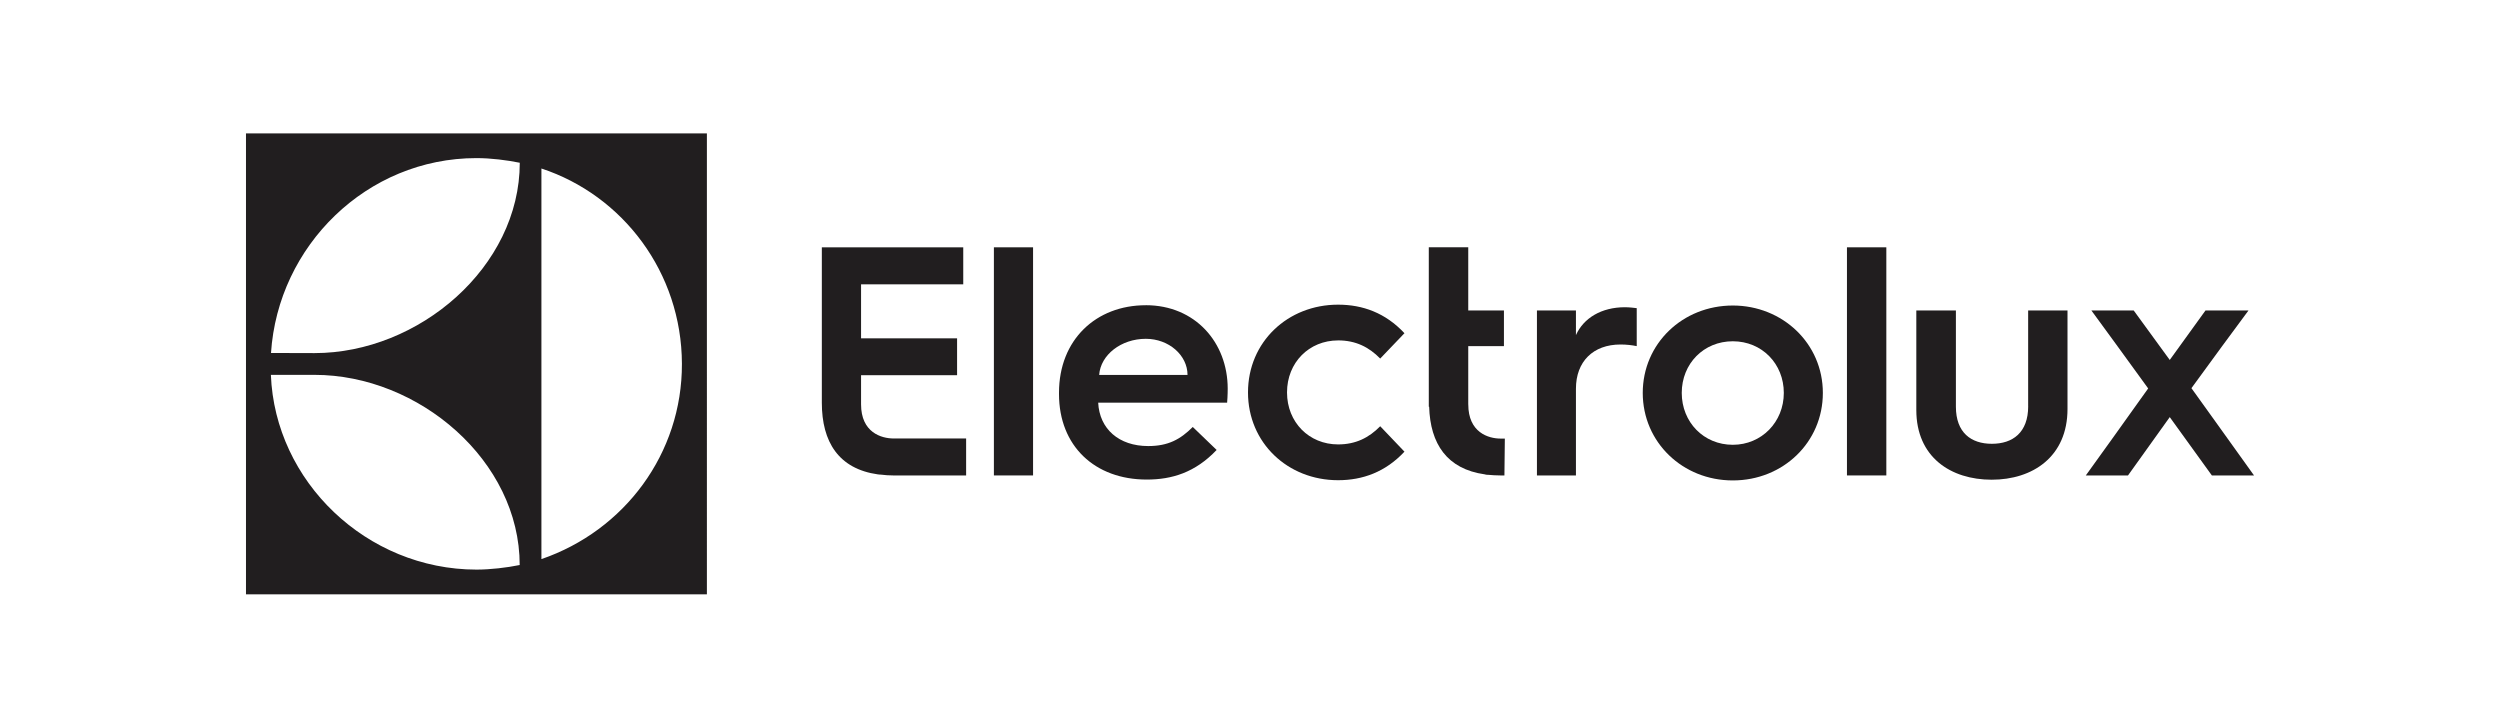 <?xml version="1.0" encoding="UTF-8"?>
<svg id="Layer_1" data-name="Layer 1" xmlns="http://www.w3.org/2000/svg" viewBox="0 0 1200 349.31">
  <defs>
    <style>
      .cls-1 {
        fill: #211e1f;
      }
    </style>
  </defs>
  <path class="cls-1" d="m118.07,285.28h221.24V64.03H118.07v221.25Zm141.81-204.4c39.09,12.87,67.31,49.92,67.44,93.73.14,43.09-27.58,80.08-67.44,93.76V80.88Zm-31.18-4.99c7.02,0,14.53.97,20.79,2.23,0,50.08-48.49,91.37-98.52,91.37l-20.89-.06c3.33-51.42,45.95-93.54,98.62-93.54m-77.73,104.04c50.03,0,98.48,41.2,98.48,91.28-6.23,1.28-14.14,2.2-20.75,2.2-52.77-.06-96.7-42.31-98.68-93.48h20.95Z"/>
  <path class="cls-1" d="m413.31,194.09v-13.98h46.09v-17.72h-46.09v-25.91h49.05v-17.77h-67.88v74.6c0,18.83,8.06,31.73,26.93,34.4.39.03.74.11,1.12.11h.33c1.95.25,3.84.39,5.88.39h35v-17.74h-34.76c-6.02,0-15.67-2.95-15.67-16.38"/>
  <polygon class="cls-1" points="477.07 170.46 477.07 228.21 495.87 228.21 495.87 170.1 495.87 118.71 477.07 118.71 477.07 170.46"/>
  <path class="cls-1" d="m549.98,146.51c-23.83,0-41.66,16.49-41.66,42.01v.61c0,24.99,17.21,41.06,42.12,41.06,12.05,0,23.2-3.34,33.55-14.21l-11.46-11.03c-5.96,5.96-11.81,9.16-21.39,9.16-14.09,0-23.4-8.24-24.01-20.84h61.89c.28-3.2.28-6.66.28-6.66,0-22.26-15.65-40.11-39.32-40.11m-22.38,33.48c.68-9.64,10.54-17.35,22.38-17.35,11.07,0,20.03,7.88,20.03,17.35h-42.41Z"/>
  <path class="cls-1" d="m642.28,163.39c8.44,0,14.79,3.18,20.22,8.72l11.64-12.17c-9.11-9.75-20.03-13.7-31.87-13.7-24.11,0-43.23,17.86-43.23,42.12s19.12,42.14,43.23,42.14c11.84,0,22.76-3.95,31.87-13.7l-11.64-12.2c-5.43,5.54-11.78,8.72-20.22,8.72-13.91,0-24.51-10.61-24.51-24.96s10.6-24.96,24.51-24.96"/>
  <path class="cls-1" d="m704.76,194.11h0v-27.97h17.13v-17.13h-17.13v-30.31h-18.94v76.52h.17c.53,17.8,8.52,29.92,26.76,32.48.36.11.68.2,1.1.2h.35c1.94.17,3.94.31,6,.31h1.92l.2-17.69h-1.99c-6,0-15.56-2.98-15.56-16.41"/>
  <path class="cls-1" d="m756.45,160.83v-11.81h-18.72v79.19h18.72v-41.62c0-13.04,8.24-21.23,21.39-21.23,2.97,0,5.57.33,7.79.78v-18.22c-.77-.11-3.58-.45-5.65-.45-11.28,0-19.82,5.18-23.52,13.34"/>
  <path class="cls-1" d="m831.75,146.65c-24.09,0-43.23,18.27-43.23,41.95s19.14,42.01,43.23,42.01,43.22-18.27,43.22-42.01-19.35-41.95-43.22-41.95m0,66.85c-13.98,0-24.51-10.86-24.51-24.9s10.53-24.79,24.51-24.79,24.48,10.81,24.48,24.79-10.67,24.9-24.48,24.9"/>
  <polygon class="cls-1" points="886.54 168.6 886.54 228.21 905.44 228.21 905.44 169.32 905.44 118.71 886.54 118.71 886.54 168.6"/>
  <path class="cls-1" d="m973.53,195c0,12.65-7.44,18.02-17.44,18.02s-17.26-5.38-17.26-17.8v-46.21h-19v47.8c0,22.62,16.53,33.45,36.18,33.45s36.39-11,36.39-33.98v-47.27h-18.89v45.99Z"/>
  <polygon class="cls-1" points="1063.81 202.92 1051.89 186.32 1066.57 166.23 1079.28 149.02 1058.64 149.02 1041.48 172.78 1024.17 149.02 1003.86 149.02 1015.56 165.03 1031.12 186.45 1014.81 209.27 1001.19 228.21 1021.44 228.21 1041.48 200.21 1061.69 228.21 1081.93 228.21 1063.81 202.92"/>
</svg>